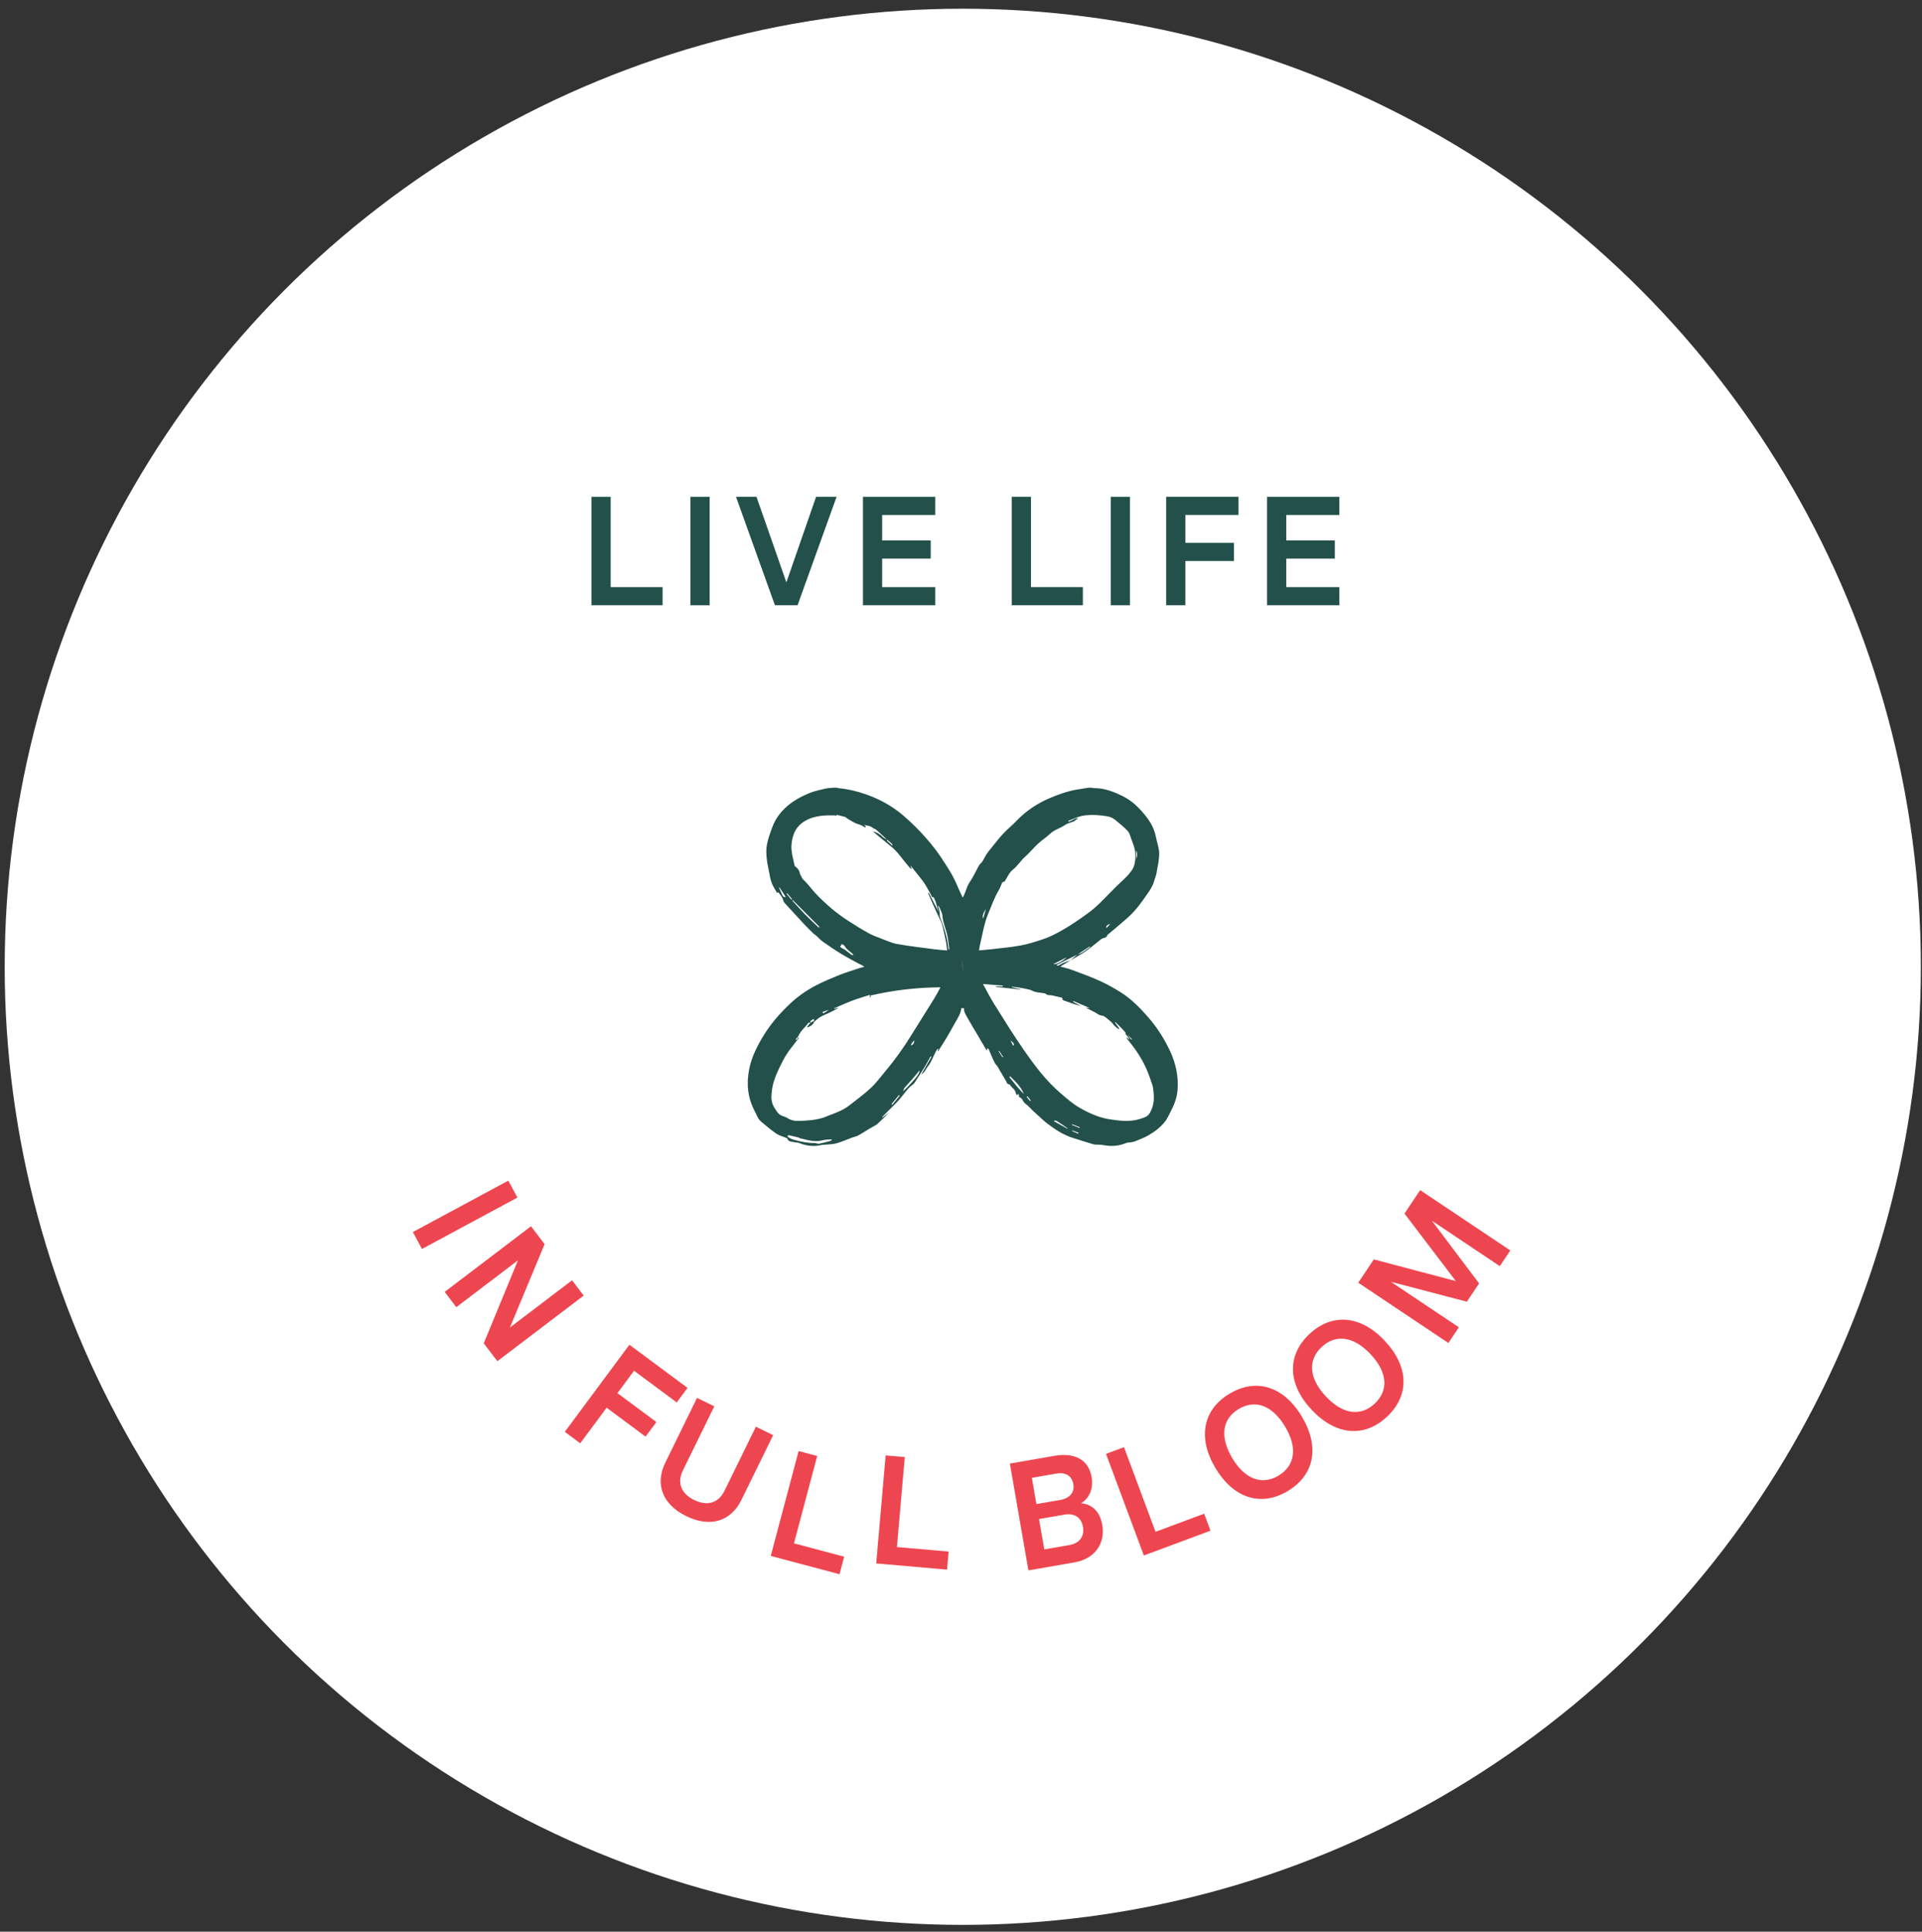 <?xml version="1.0" encoding="UTF-8" standalone="no"?> <svg xmlns="http://www.w3.org/2000/svg" xmlns:xlink="http://www.w3.org/1999/xlink" xmlns:serif="http://www.serif.com/" width="198px" height="199px" version="1.1" xml:space="preserve" style="fill-rule:evenodd;clip-rule:evenodd;stroke-linejoin:round;stroke-miterlimit:2;"><rect width="100%" height="100%" fill="#333333" stroke="none"/><g><circle cx="99.183" cy="99.597" r="98.699" style="fill:#fff;"></circle><g><path d="M110.466,116.451c-0.005,0.022 -0.011,0.045 -0.016,0.067c0.209,0.092 0.418,0.184 0.628,0.276c0.012,-0.031 0.024,-0.061 0.036,-0.092l-0.648,-0.251Zm-7.183,-7.523l0.062,-0.042c-0.14,-0.213 -0.28,-0.425 -0.42,-0.637c-0.018,0.013 -0.037,0.025 -0.055,0.038l0.413,0.641Zm2.565,4.002c-0.028,0.022 -0.056,0.043 -0.083,0.065c0.113,0.144 0.228,0.289 0.342,0.433c0.027,-0.021 0.054,-0.042 0.081,-0.063c-0.114,-0.145 -0.227,-0.29 -0.34,-0.435m5.359,3.271c0.01,-0.025 0.02,-0.05 0.03,-0.074l-0.778,-0.308c-0.01,0.023 -0.02,0.047 -0.029,0.07c0.259,0.104 0.518,0.208 0.777,0.312m-30.11,-24.176c-0.022,0.018 -0.045,0.037 -0.067,0.056c0.168,0.201 0.335,0.403 0.503,0.604c0.023,-0.019 0.046,-0.038 0.069,-0.057c-0.168,-0.201 -0.337,-0.402 -0.505,-0.603m33.283,3.153c-0.203,0.062 -0.389,0.14 -0.437,0.34l0.07,0.062c0.123,-0.134 0.245,-0.268 0.367,-0.402m-29.643,9.076c0.019,0.047 0.039,0.093 0.058,0.139c0.214,-0.076 0.393,-0.233 0.579,-0.376l-0.637,0.237Zm32.31,-15.777c0.138,-0.333 0.125,-0.65 -0,-0.828l-0,0.828Zm-12.951,18.699c0.089,0.179 0.178,0.359 0.288,0.58c0.119,-0.219 0.085,-0.283 -0.288,-0.58m-10.232,0.533c0.245,-0.122 0.31,-0.239 0.33,-0.567c-0.086,0.19 -0.343,0.284 -0.33,0.567m7.706,-14.085c-0.31,0.481 -0.395,0.808 -0.282,0.994c0.095,-0.333 0.188,-0.664 0.282,-0.994m-8.88,19.252c-0.027,-0.02 -0.054,-0.04 -0.08,-0.06c-0.256,0.308 -0.513,0.616 -0.769,0.924c0.028,0.023 0.056,0.047 0.084,0.07c0.255,-0.312 0.51,-0.623 0.765,-0.934m17.209,-14.259c-0.493,0.25 -0.939,0.476 -1.388,0.704c0.267,0.067 0.953,-0.273 1.388,-0.704m-29.597,-7.203c-0.016,0.011 -0.032,0.022 -0.047,0.033c0.107,0.245 0.211,0.492 0.323,0.735c0.065,0.142 0.153,0.265 0.368,0.226c-0.218,-0.337 -0.431,-0.666 -0.644,-0.994m29.664,24.867c0.005,-0.015 0.011,-0.03 0.016,-0.045c-0.362,-0.247 -0.72,-0.5 -1.089,-0.737c-0.078,-0.051 -0.192,-0.046 -0.29,-0.067l-0.023,0.073c0.462,0.259 0.924,0.517 1.386,0.776m-4.489,-3.576c-0.29,-0.762 -0.863,-1.277 -1.44,-1.856c-0.004,0.08 -0.029,0.146 -0.006,0.182c0.05,0.081 0.126,0.144 0.187,0.218c0.196,0.241 0.386,0.486 0.585,0.723c0.137,0.162 0.285,0.314 0.428,0.469c0.082,0.089 0.164,0.176 0.246,0.264m-17.598,-14.305c0.01,-0.02 0.021,-0.039 0.031,-0.059c-0.208,-0.183 -0.406,-0.38 -0.628,-0.544c-0.227,-0.167 -0.267,-0.554 -0.653,-0.524c0.029,0.016 0.058,0.033 0.075,0.042c-0.055,0.067 -0.111,0.136 -0.166,0.204c0.078,0.061 0.152,0.13 0.235,0.182c0.073,0.045 0.165,0.059 0.232,0.109c0.241,0.179 0.473,0.37 0.713,0.549c0.041,0.031 0.107,0.028 0.161,0.041m6.861,11.939l-0.051,-0.036c-0.061,0.082 -0.117,0.166 -0.182,0.244c-0.211,0.252 -0.421,0.506 -0.639,0.753c-0.22,0.25 -0.458,0.486 -0.67,0.744c-0.084,0.104 -0.117,0.25 -0.174,0.377c0.357,-0.313 0.671,-0.637 0.966,-0.978c0.293,-0.338 0.625,-0.657 0.75,-1.104m-13.06,-17.609c-0.017,0.018 -0.035,0.036 -0.052,0.053c0.441,0.48 0.87,0.97 1.326,1.435c0.454,0.462 0.933,0.898 1.423,1.367c-0,-0.067 0.019,-0.129 -0.003,-0.15c-0.896,-0.904 -1.795,-1.804 -2.694,-2.705m15.023,0.591c-0.026,0.011 -0.052,0.022 -0.077,0.034c0.032,0.087 0.072,0.172 0.094,0.262c0.038,0.151 0.071,0.305 0.092,0.46c0.018,0.13 -0.018,0.277 0.028,0.394c0.426,1.075 0.775,2.168 0.871,3.329c0.001,0.01 0.023,0.018 0.048,0.035c0.011,-0.049 0.035,-0.095 0.029,-0.137c-0.075,-0.516 -0.115,-1.041 -0.244,-1.543c-0.154,-0.602 -0.417,-1.168 -0.459,-1.811c-0.024,-0.348 -0.248,-0.683 -0.382,-1.023m-11.022,24.119c-0.009,-0.023 -0.018,-0.045 -0.027,-0.068c-0.316,0.031 -0.645,0.02 -0.948,0.102c-0.803,0.217 -1.547,-0.052 -2.306,-0.219c-0.045,-0.01 -0.08,-0.061 -0.124,-0.072c-0.334,-0.084 -0.668,-0.165 -1.004,-0.238c-0.04,-0.009 -0.094,0.04 -0.141,0.063c0.026,0.052 0.039,0.13 0.082,0.153c0.169,0.091 0.34,0.19 0.523,0.24c0.718,0.197 1.441,0.366 2.195,0.348c0.147,-0.004 0.304,0.102 0.442,0.076c0.4,-0.075 0.794,-0.189 1.189,-0.294c0.045,-0.011 0.08,-0.06 0.119,-0.091m30.384,-10.936c0.16,0.199 0.32,0.397 0.48,0.596c0.022,-0.021 0.044,-0.041 0.065,-0.061c-0.183,-0.176 -0.367,-0.353 -0.55,-0.529c-0.354,-0.442 -0.757,-0.833 -1.16,-1.224c-0.015,0.015 -0.029,0.03 -0.043,0.045c0.153,0.209 0.305,0.418 0.458,0.627c-0.021,0.021 -0.043,0.043 -0.064,0.065c-0.138,-0.107 -0.288,-0.202 -0.411,-0.323c-0.18,-0.178 -0.315,-0.414 -0.518,-0.552c-0.277,-0.188 -0.467,-0.498 -0.867,-0.536c-0.24,-0.022 -0.461,-0.226 -0.692,-0.346c-0.286,-0.148 -0.574,-0.294 -0.861,-0.44c0.005,-0.012 0.009,-0.024 0.014,-0.035c0.091,0.021 0.182,0.042 0.273,0.064l0.009,-0.04c-0.544,-0.232 -1.088,-0.464 -1.632,-0.695c-0.011,0.024 -0.022,0.048 -0.033,0.073c0.273,0.15 0.546,0.3 0.819,0.45c-0.617,-0.167 -1.211,-0.379 -1.805,-0.593c-0.032,-0.011 -0.082,-0.047 -0.08,-0.067c0.02,-0.231 -0.16,-0.227 -0.302,-0.262c-0.257,-0.064 -0.515,-0.126 -0.776,-0.178c-0.217,-0.043 -0.453,0.022 -0.648,-0.154c-0.069,-0.062 -0.194,-0.07 -0.297,-0.087c-0.259,-0.042 -0.524,-0.056 -0.777,-0.12c-0.217,-0.054 -0.415,-0.184 -0.632,-0.239c-0.343,-0.086 -0.693,-0.145 -1.042,-0.204c-0.248,-0.041 -0.5,-0.064 -0.75,-0.096c-0.003,0.018 -0.006,0.036 -0.009,0.054c0.307,0.07 0.614,0.141 0.921,0.212c-0.002,0.009 -0.005,0.018 -0.008,0.027c-0.85,-0.089 -1.7,-0.179 -2.551,-0.268c0.002,-0.017 0.003,-0.034 0.004,-0.05l0.711,-0c0.002,-0.028 0.004,-0.056 0.006,-0.084c-0.671,-0.053 -1.342,-0.107 -2.05,-0.164c0.403,0.726 0.748,1.418 1.157,2.07c1.003,1.595 1.992,3.202 3.068,4.748c1.105,1.59 2.27,3.146 3.753,4.418c0.634,0.545 1.273,1.111 1.993,1.522c0.966,0.553 1.989,1.012 3.121,1.184c1.048,0.16 2.085,0.282 3.117,-0.054c0.271,-0.088 0.571,-0.174 0.775,-0.354c0.198,-0.175 0.319,-0.459 0.419,-0.715c0.207,-0.53 0.232,-1.089 0.169,-1.65c-0.031,-0.271 -0.048,-0.551 -0.134,-0.806c-0.204,-0.605 -0.413,-1.213 -0.68,-1.791c-0.252,-0.542 -0.557,-1.065 -0.884,-1.565c-0.313,-0.477 -0.686,-0.915 -1.031,-1.37c-0.02,-0.027 -0.025,-0.064 -0.056,-0.15c0.12,0.092 0.193,0.147 0.266,0.203c0.01,-0.011 0.021,-0.023 0.031,-0.035l-0.457,-0.578c0.009,-0.007 0.018,-0.013 0.027,-0.02c0.048,0.026 0.096,0.052 0.144,0.077m-32.567,-1.146c-0.182,-0.066 -0.265,0.063 -0.351,0.181c-0.275,0.376 -0.664,0.661 -0.854,1.108c-0.067,0.159 -0.215,0.283 -0.326,0.423c0.029,0.026 0.059,0.051 0.088,0.077c0.061,-0.097 0.122,-0.195 0.184,-0.292c0.016,0.013 0.032,0.027 0.049,0.041c-0.019,0.04 -0.032,0.085 -0.058,0.119c-0.236,0.307 -0.47,0.616 -0.712,0.918c-0.683,0.852 -1.133,1.833 -1.567,2.822c-0.061,0.138 -0.099,0.287 -0.153,0.428c-0.219,0.568 -0.298,1.165 -0.325,1.765c-0.013,0.272 0.036,0.564 0.13,0.82c0.098,0.267 0.273,0.51 0.438,0.746c0.099,0.14 0.227,0.278 0.373,0.36c0.22,0.124 0.492,0.161 0.699,0.299c0.384,0.254 0.792,0.312 1.237,0.298c0.839,-0.026 1.672,-0.081 2.477,-0.339c0.199,-0.064 0.388,-0.157 0.584,-0.23c0.734,-0.27 1.468,-0.544 2.092,-1.031c0.754,-0.588 1.527,-1.158 2.226,-1.807c0.527,-0.488 0.954,-1.086 1.421,-1.638c1.005,-1.19 1.91,-2.452 2.728,-3.778c0.791,-1.281 1.6,-2.55 2.392,-3.83c0.214,-0.345 0.395,-0.71 0.615,-1.109c-2.465,0.018 -4.843,0.295 -7.203,0.846c0.008,0.037 0.025,0.075 0.02,0.111c-0.005,0.035 -0.034,0.066 -0.052,0.098c-0.011,-0.006 -0.023,-0.012 -0.035,-0.018l0,-0.262c-0.642,0.211 -1.259,0.389 -1.858,0.615c-0.617,0.233 -1.216,0.513 -1.823,0.773c0.006,0.016 0.011,0.032 0.017,0.049c0.161,-0.044 0.323,-0.088 0.484,-0.131c-0.33,0.208 -0.672,0.381 -1.017,0.547c-0.293,0.141 -0.601,0.254 -0.883,0.415c-0.221,0.126 -0.416,0.301 -0.614,0.465c-0.058,0.047 -0.089,0.13 -0.123,0.201c-0.078,0.168 -0.462,0.419 -0.677,0.396c0.135,-0.168 0.253,-0.315 0.369,-0.462c0.113,-0.056 0.229,-0.106 0.336,-0.171c0.029,-0.018 0.043,-0.083 0.038,-0.124c-0.004,-0.029 -0.066,-0.079 -0.074,-0.074c-0.103,0.063 -0.208,0.127 -0.295,0.209c-0.027,0.026 0.001,0.109 0.003,0.166m27.547,-21.026c-0.088,0.054 -0.179,0.105 -0.263,0.164c-0.044,0.031 -0.072,0.093 -0.118,0.111c-0.314,0.125 -0.67,0.187 -0.938,0.375c-0.506,0.354 -1.128,0.493 -1.584,0.941c-0.355,0.347 -0.793,0.608 -1.156,0.948c-0.488,0.455 -0.917,0.974 -1.413,1.419c-0.446,0.399 -0.741,0.921 -1.229,1.299c-0.386,0.298 -0.589,0.834 -0.873,1.265c-0.016,-0.016 -0.032,-0.031 -0.047,-0.047c-0.061,0.038 -0.15,0.061 -0.177,0.115c-0.125,0.258 -0.206,0.541 -0.353,0.784c-0.463,0.77 -0.75,1.615 -1.094,2.437c-0.428,1.019 -0.579,2.11 -0.84,3.173c-0.046,0.182 -0.064,0.372 -0.101,0.59c0.417,-0.038 0.81,-0.065 1.201,-0.111c1.023,-0.122 2.054,-0.207 3.067,-0.392c0.771,-0.14 1.527,-0.385 2.274,-0.632c0.509,-0.169 1.008,-0.391 1.481,-0.645c0.63,-0.338 1.248,-0.703 1.839,-1.104c0.903,-0.613 1.817,-1.218 2.592,-2c0.578,-0.583 1.15,-1.171 1.733,-1.749c0.376,-0.374 0.791,-0.711 1.142,-1.107c0.263,-0.296 0.543,-0.632 0.65,-0.998c0.131,-0.453 0.161,-0.965 0.103,-1.435c-0.058,-0.477 -0.267,-0.938 -0.429,-1.4c-0.089,-0.255 -0.161,-0.548 -0.337,-0.732c-0.379,-0.399 -0.808,-0.753 -1.239,-1.097c-0.2,-0.16 -0.437,-0.315 -0.68,-0.369c-0.45,-0.1 -0.915,-0.145 -1.376,-0.175c-0.349,-0.022 -0.703,-0.002 -1.052,0.031c-0.247,0.024 -0.495,0.082 -0.73,0.162c-0.358,0.121 -0.704,0.275 -1.056,0.415c0.013,0.03 0.026,0.061 0.038,0.092c0.193,-0.089 0.395,-0.165 0.576,-0.273c0.141,-0.084 0.335,-0.132 0.402,-0.053c0.001,0.003 -0.004,0.003 -0.013,-0.002m-19.644,2.168c-0.013,0.034 -0.046,0.088 -0.036,0.097c0.185,0.176 0.375,0.346 0.58,0.531c0.001,-0.168 -0.03,-0.202 -0.55,-0.625c-0.347,-0.317 -0.692,-0.634 -1.041,-0.948c-0.075,-0.068 -0.159,-0.126 -0.244,-0.18c-0.036,-0.024 -0.1,-0.012 -0.13,-0.039c-0.278,-0.259 -0.631,-0.304 -0.99,-0.342c0.072,0.042 0.143,0.084 0.183,0.108c-0.012,0.072 -0.019,0.116 -0.026,0.161c-0.194,-0.107 -0.377,-0.258 -0.585,-0.313c-0.496,-0.131 -0.914,-0.399 -1.333,-0.671c-0.049,-0.038 -0.097,-0.077 -0.145,-0.116c-0.304,-0.077 -0.608,-0.154 -0.912,-0.232c-0.005,0.016 -0.009,0.033 -0.013,0.049c0.03,0.018 0.059,0.037 0.089,0.055c-0.104,0.007 -0.198,-0.036 -0.293,-0.038c-0.468,-0.008 -0.928,-0.004 -1.401,0.053c-0.605,0.073 -1.146,0.24 -1.649,0.54c-0.533,0.318 -0.93,0.764 -1.145,1.373c-0.19,0.536 -0.266,1.085 -0.212,1.635c0.053,0.531 0.203,1.053 0.314,1.578c0.007,0.034 0.042,0.067 0.072,0.089c0.242,0.173 0.409,0.386 0.463,0.694c0.026,0.149 0.141,0.281 0.201,0.426c0.076,0.187 0.234,0.293 0.366,0.431c0.397,0.417 0.736,0.89 1.136,1.305c0.99,1.028 2.068,1.957 3.271,2.731c0.675,0.435 1.358,0.861 2.059,1.252c0.412,0.23 0.861,0.399 1.305,0.567c0.563,0.214 1.123,0.476 1.708,0.58c1.275,0.228 2.565,0.373 3.85,0.543c0.413,0.055 0.831,0.079 1.281,0.12c-0.039,-0.309 -0.06,-0.587 -0.113,-0.859c-0.108,-0.547 -0.229,-1.092 -0.355,-1.636c-0.04,-0.169 -0.099,-0.337 -0.171,-0.496c-0.182,-0.401 -0.382,-0.793 -0.565,-1.193c-0.253,-0.554 -0.497,-1.113 -0.743,-1.671c-0.009,-0.02 -0.007,-0.045 -0.01,-0.068c0.02,-0.008 0.04,-0.015 0.06,-0.023c0.341,0.657 0.682,1.315 1.023,1.973c-0.165,-0.457 -0.237,-0.942 -0.452,-1.378c-0.028,-0.056 -0.08,-0.153 -0.105,-0.148c-0.17,0.033 -0.165,-0.108 -0.213,-0.194c-0.212,-0.378 -0.406,-0.767 -0.638,-1.132c-0.192,-0.303 -0.424,-0.581 -0.645,-0.865c-0.264,-0.339 -0.535,-0.673 -0.805,-1.008c-0.002,-0.002 -0.024,0.012 -0.05,0.024c0.045,0.075 0.089,0.149 0.165,0.277c-0.105,-0.046 -0.174,-0.056 -0.208,-0.095c-0.175,-0.2 -0.342,-0.406 -0.51,-0.612c-0.319,-0.391 -0.617,-0.802 -0.962,-1.169c-0.271,-0.29 -0.597,-0.53 -0.903,-0.788c-0.245,-0.207 -0.498,-0.406 -0.745,-0.611c-0.256,-0.214 -0.509,-0.431 -0.763,-0.647c0.026,0.017 0.05,0.043 0.079,0.05c0.38,0.098 0.705,0.276 0.979,0.567c0.123,0.131 0.317,0.194 0.477,0.288m-5.501,-5.356l0.339,0c0.044,0.016 0.088,0.042 0.133,0.047c0.991,0.093 1.948,0.324 2.887,0.656c1.419,0.503 2.706,1.219 3.847,2.209c0.797,0.69 1.546,1.425 2.24,2.215c0.377,0.428 0.744,0.866 1.085,1.322c0.341,0.456 0.654,0.934 0.963,1.414c0.281,0.439 0.563,0.88 0.803,1.342c0.262,0.504 0.476,1.033 0.712,1.551c0.077,0.17 0.158,0.338 0.264,0.564c0.047,-0.08 0.065,-0.107 0.079,-0.135c0.25,-0.479 0.341,-1.019 0.66,-1.48c0.365,-0.529 0.623,-1.129 0.944,-1.69c0.088,-0.154 0.25,-0.265 0.347,-0.417c0.203,-0.316 0.347,-0.677 0.582,-0.965c0.719,-0.88 1.379,-1.811 2.25,-2.562c0.503,-0.433 0.933,-0.949 1.443,-1.372c0.769,-0.639 1.617,-1.172 2.539,-1.57c0.984,-0.424 1.987,-0.796 3.055,-0.957c0.357,-0.054 0.713,-0.114 1.069,-0.172l0.291,0c0.086,0.015 0.172,0.044 0.258,0.043c1.078,-0.01 2.048,0.368 2.989,0.839c0.7,0.35 1.301,0.842 1.824,1.414c0.731,0.799 1.367,1.662 1.575,2.767c0.093,0.489 0.265,0.965 0.327,1.456c0.046,0.361 -0.011,0.74 -0.055,1.107c-0.044,0.358 -0.147,0.709 -0.19,1.068c-0.04,0.338 -0.187,0.642 -0.276,0.964c-0.136,0.499 -0.435,0.92 -0.73,1.348c-0.549,0.793 -1.107,1.577 -1.817,2.232c-0.667,0.615 -1.374,1.186 -2.064,1.777c-0.071,0.061 -0.184,0.114 -0.202,0.189c-0.046,0.187 -0.173,0.23 -0.328,0.271c-0.106,0.028 -0.22,0.064 -0.304,0.129c-0.346,0.268 -0.676,0.557 -1.023,0.823c-0.3,0.231 -0.606,0.456 -0.926,0.656c-0.393,0.247 -0.805,0.467 -1.208,0.698c0.035,-0.032 0.068,-0.065 0.104,-0.095c0.208,-0.172 0.417,-0.344 0.626,-0.516c0.511,-0.113 0.857,-0.489 1.281,-0.74c-0.014,-0.023 -0.029,-0.045 -0.043,-0.067c-0.41,0.27 -0.821,0.541 -1.232,0.812l-2.16,1.083c0.005,0.021 0.009,0.043 0.014,0.064c0.056,0 0.121,0.019 0.166,-0.003c0.163,-0.081 0.313,-0.19 0.48,-0.261c0.251,-0.106 0.513,-0.19 0.77,-0.283c-0.346,0.213 -0.692,0.425 -1.063,0.653c0.39,0.106 0.755,0.176 1.098,0.304c0.972,0.361 1.952,0.709 2.896,1.134c0.775,0.35 1.528,0.762 2.246,1.218c1.088,0.69 1.985,1.604 2.83,2.575c0.923,1.06 1.664,2.23 2.255,3.499c0.585,1.255 0.865,2.578 0.762,3.962c-0.058,0.786 -0.328,1.523 -0.7,2.218c-0.19,0.354 -0.342,0.738 -0.586,1.05c-0.472,0.604 -1.086,1.067 -1.749,1.444c-0.423,0.24 -0.889,0.405 -1.341,0.594c-0.123,0.052 -0.26,0.077 -0.393,0.101c-0.178,0.032 -0.373,0.016 -0.535,0.082c-0.641,0.262 -1.3,0.347 -1.984,0.263c-0.222,-0.027 -0.443,-0.07 -0.667,-0.091c-0.242,-0.022 -0.497,0.016 -0.725,-0.048c-0.703,-0.198 -1.394,-0.436 -2.092,-0.65c-1.009,-0.309 -1.864,-0.89 -2.692,-1.517c-0.263,-0.199 -0.501,-0.431 -0.746,-0.651c-0.245,-0.22 -0.489,-0.442 -0.729,-0.668c-0.245,-0.231 -0.461,-0.505 -0.736,-0.692c-0.267,-0.181 -0.281,-0.576 -0.627,-0.67c-0.028,-0.008 -0.037,-0.099 -0.046,-0.153c-0.009,-0.058 -0.008,-0.119 -0.011,-0.178c-0.063,0.031 -0.125,0.062 -0.211,0.105c-0.032,-0.063 -0.084,-0.127 -0.096,-0.199c-0.072,-0.405 -0.462,-0.58 -0.645,-0.903c-0.259,0.026 -0.281,-0.206 -0.369,-0.352c-0.3,-0.496 -0.582,-1.003 -0.879,-1.501c-0.073,-0.121 -0.201,-0.211 -0.265,-0.335c-0.149,-0.29 -0.275,-0.591 -0.407,-0.889c-0.086,-0.192 -0.164,-0.387 -0.252,-0.594c-0.025,-0.003 -0.084,-0.01 -0.16,-0.019c0.022,0.087 0.038,0.151 0.055,0.215c-0.083,-0.043 -0.135,-0.102 -0.174,-0.168c-0.305,-0.517 -0.607,-1.037 -0.911,-1.555c-0.309,-0.525 -0.631,-1.044 -0.926,-1.577c-0.19,-0.342 -0.427,-0.672 -0.399,-1.056c-0.106,-0.005 -0.178,-0.009 -0.282,-0.015c-0.052,0.556 -0.367,1.03 -0.647,1.52c-0.285,0.5 -0.558,1.007 -0.852,1.501c-0.285,0.478 -0.591,0.944 -0.888,1.415c-0.015,-0.01 -0.031,-0.02 -0.046,-0.03c0.021,-0.08 0.042,-0.16 0.064,-0.239c-0.08,0.02 -0.105,0.059 -0.13,0.098c-0.354,0.544 -0.508,1.193 -0.925,1.708c-0.23,0.283 -0.339,0.663 -0.693,0.845c0.349,-0.604 0.698,-1.208 1.048,-1.812c-0.024,-0.014 -0.048,-0.028 -0.071,-0.043c-0.028,0.037 -0.06,0.071 -0.082,0.111c-0.202,0.357 -0.39,0.722 -0.605,1.071c-0.316,0.513 -0.65,1.015 -0.977,1.522c-0.039,0.048 -0.078,0.095 -0.117,0.143c-0.186,0.161 -0.394,0.302 -0.555,0.486c-0.321,0.368 -0.605,0.77 -0.926,1.138c-0.261,0.3 -0.553,0.573 -0.833,0.856c-0.297,0.301 -0.597,0.599 -0.894,0.899c-0.011,0.012 -0.004,0.04 -0.008,0.091c0.253,-0.194 0.484,-0.371 0.716,-0.548c-0.403,0.426 -0.824,0.823 -1.246,1.217c-0.047,0.043 -0.104,0.076 -0.16,0.108c-0.213,0.123 -0.43,0.241 -0.642,0.367c-0.39,0.235 -0.771,0.487 -1.169,0.705c-0.177,0.097 -0.391,0.125 -0.583,0.195c-0.549,0.202 -1.086,0.445 -1.647,0.603c-0.38,0.107 -0.793,0.1 -1.191,0.141c-0.104,0.011 -0.213,-0.001 -0.313,0.024c-0.794,0.194 -1.56,0.107 -2.315,-0.192c-0.165,-0.065 -0.36,-0.05 -0.535,-0.095c-0.256,-0.065 -0.579,-0.013 -0.694,-0.36c-0.011,-0.034 -0.066,-0.059 -0.105,-0.076c-0.343,-0.143 -0.723,-0.231 -1.023,-0.436c-0.549,-0.374 -1.058,-0.807 -1.57,-1.233c-0.344,-0.287 -0.469,-0.715 -0.671,-1.099c-0.729,-1.383 -0.867,-2.836 -0.561,-4.341c0.261,-1.287 0.857,-2.441 1.545,-3.545c0.719,-1.155 1.609,-2.171 2.592,-3.109c0.846,-0.806 1.797,-1.47 2.834,-1.998c0.758,-0.386 1.546,-0.717 2.337,-1.032c0.649,-0.258 1.322,-0.459 1.985,-0.682c0.185,-0.062 0.375,-0.109 0.562,-0.163c-0.2,-0.151 -0.417,-0.228 -0.617,-0.337c-0.629,-0.343 -1.262,-0.678 -1.872,-1.052c-0.616,-0.378 -1.214,-0.789 -1.805,-1.207c-0.227,-0.161 -0.409,-0.384 -0.619,-0.572c-0.107,-0.095 -0.239,-0.163 -0.341,-0.263c-0.35,-0.343 -0.699,-0.687 -1.034,-1.044c-0.614,-0.657 -1.22,-1.322 -1.825,-1.987c-0.093,-0.103 -0.207,-0.218 -0.234,-0.344c-0.073,-0.341 -0.297,-0.58 -0.496,-0.839c-0.012,-0.016 -0.073,0.004 -0.168,0.013c-0.108,-0.19 -0.249,-0.422 -0.377,-0.661c-0.314,-0.591 -0.366,-1.256 -0.508,-1.893c-0.115,-0.514 -0.181,-1.048 -0.199,-1.575c-0.029,-0.897 0.301,-1.726 0.593,-2.553c0.317,-0.897 0.876,-1.643 1.593,-2.256c0.666,-0.569 1.442,-0.981 2.246,-1.314c0.537,-0.222 1.12,-0.336 1.689,-0.47c0.269,-0.063 0.555,-0.061 0.833,-0.088" style="fill:#23504b;fill-rule:nonzero;"></path></g><g transform="matrix(0.798,0,0,0.798,-1126.72,-972.312)"><g transform="matrix(0.474,0.88,-0.88,0.474,1981.92,-565.133)"><g transform="matrix(20,0,0,20,1464.11,1376.76)"><rect x="0.092" y="-0.7" width="0.124" height="0.7" style="fill:#ee4650;fill-rule:nonzero;"></rect></g></g><g transform="matrix(0.605,0.796,-0.796,0.605,1681.9,-622.016)"><g transform="matrix(20,0,0,20,1467.84,1384.07)"><path d="M0.53,-0.7l0,0.504l-0.293,-0.504l-0.145,-0l-0,0.7l0.124,-0l-0,-0.5l0.293,0.5l0.145,-0l-0,-0.7l-0.124,-0Z" style="fill:#ee4650;fill-rule:nonzero;"></path></g></g><g transform="matrix(0.803,0.596,-0.596,0.803,1127.93,-607.823)"><g transform="matrix(20,0,0,20,1483.34,1402.16)"><path d="M0.559,-0.7l-0.467,-0l-0,0.7l0.124,-0l-0,-0.286l0.313,0l0,-0.117l-0.313,0l-0,-0.18l0.343,-0l-0,-0.117Z" style="fill:#ee4650;fill-rule:nonzero;"></path></g></g><g transform="matrix(0.898,0.44,-0.44,0.898,772.616,-513.596)"><g transform="matrix(20,0,0,20,1494.66,1410.52)"><path d="M0.51,-0.7l-0,0.46c-0,0.089 -0.055,0.14 -0.15,0.14c-0.094,0 -0.149,-0.051 -0.149,-0.14l-0,-0.46l-0.124,-0l-0,0.465c-0,0.154 0.1,0.251 0.273,0.251c0.173,0 0.274,-0.097 0.274,-0.251l-0,-0.465l-0.124,-0Z" style="fill:#ee4650;fill-rule:nonzero;"></path></g></g><g transform="matrix(0.967,0.257,-0.257,0.967,414.213,-339.85)"><g transform="matrix(20,0,0,20,1509.55,1417.5)"><path d="M0.092,-0l0.459,-0l-0,-0.117l-0.335,-0l-0,-0.583l-0.124,-0l-0,0.7Z" style="fill:#ee4650;fill-rule:nonzero;"></path></g></g><g transform="matrix(0.996,0.087,-0.087,0.996,130.017,-127.662)"><g transform="matrix(20,0,0,20,1522.91,1420.96)"><path d="M0.092,-0l0.459,-0l-0,-0.117l-0.335,-0l-0,-0.583l-0.124,-0l-0,0.7Z" style="fill:#ee4650;fill-rule:nonzero;"></path></g></g><g transform="matrix(0.985,-0.171,0.171,0.985,-220.415,284.863)"><g transform="matrix(20,0,0,20,1543.31,1421.85)"><path d="M0.092,-0.7l-0,0.7l0.302,-0c0.132,-0 0.218,-0.085 0.218,-0.208c0,-0.082 -0.037,-0.141 -0.111,-0.161c0.063,-0.025 0.096,-0.084 0.096,-0.156c-0,-0.109 -0.076,-0.175 -0.214,-0.175l-0.291,-0Zm0.124,0.115l0.16,0c0.061,0 0.097,0.032 0.097,0.085c-0,0.053 -0.036,0.087 -0.101,0.087l-0.156,0l-0,-0.172Zm-0,0.27l0.166,-0c0.068,-0 0.105,0.038 0.105,0.098c0,0.061 -0.038,0.101 -0.106,0.101l-0.165,0l-0,-0.199Z" style="fill:#ee4650;fill-rule:nonzero;"></path></g></g><g transform="matrix(0.937,-0.349,0.349,0.937,-397.661,634.15)"><g transform="matrix(20,0,0,20,1558.47,1419.04)"><path d="M0.092,-0l0.459,-0l-0,-0.117l-0.335,-0l-0,-0.583l-0.124,-0l-0,0.7Z" style="fill:#ee4650;fill-rule:nonzero;"></path></g></g><g transform="matrix(0.858,-0.514,0.514,0.858,-503.508,1008.62)"><g transform="matrix(20,0,0,20,1571.19,1414.33)"><path d="M0.377,-0.716c-0.2,-0 -0.324,0.138 -0.324,0.366c-0,0.228 0.124,0.366 0.324,0.366c0.201,0 0.325,-0.138 0.325,-0.366c0,-0.228 -0.124,-0.366 -0.325,-0.366Zm0,0.115c0.123,0 0.199,0.089 0.199,0.251c0,0.162 -0.076,0.25 -0.199,0.25c-0.122,0 -0.198,-0.088 -0.198,-0.25c-0,-0.162 0.076,-0.251 0.198,-0.251Z" style="fill:#ee4650;fill-rule:nonzero;"></path></g></g><g transform="matrix(0.731,-0.682,0.682,0.731,-532.403,1460.43)"><g transform="matrix(20,0,0,20,1585.76,1405.35)"><path d="M0.377,-0.716c-0.2,-0 -0.324,0.138 -0.324,0.366c-0,0.228 0.124,0.366 0.324,0.366c0.201,0 0.325,-0.138 0.325,-0.366c0,-0.228 -0.124,-0.366 -0.325,-0.366Zm0,0.115c0.123,0 0.199,0.089 0.199,0.251c0,0.162 -0.076,0.25 -0.199,0.25c-0.122,0 -0.198,-0.088 -0.198,-0.25c-0,-0.162 0.076,-0.251 0.198,-0.251Z" style="fill:#ee4650;fill-rule:nonzero;"></path></g></g><g transform="matrix(0.556,-0.831,0.831,0.556,-448.809,1946.69)"><g transform="matrix(20,0,0,20,1598.28,1393.56)"><path d="M0.629,-0.7l-0.178,0.518l-0.178,-0.518l-0.181,-0l-0,0.7l0.122,-0l-0,-0.528l0.166,0.479l0.142,0l0.167,-0.479l-0,0.528l0.122,-0l-0,-0.7l-0.182,-0Z" style="fill:#ee4650;fill-rule:nonzero;"></path></g></g></g><path d="M99.102,98.874c0,0.485 0.102,0.965 0.162,1.447" style="fill:#bd9f61;"></path><path d="M60.932,62.353l7.324,0l-0,-1.869l-5.346,0l0,-9.303l-1.978,-0l0,11.172Z" style="fill:#23504b;fill-rule:nonzero;"></path><rect x="71.127" y="51.181" width="1.978" height="11.173" style="fill:#23504b;fill-rule:nonzero;"></rect><path d="M84.072,51.181l-3.062,8.811l-3.078,-8.811l-2.111,-0l4.012,11.172l2.33,0l4.02,-11.172l-2.111,-0Z" style="fill:#23504b;fill-rule:nonzero;"></path><path d="M96.347,53.05l0,-1.869l-7.448,-0l0,11.172l7.448,0l0,-1.869l-5.47,0l0,-2.938l5.003,-0l-0,-1.87l-5.003,0l0,-2.626l5.47,-0Z" style="fill:#23504b;fill-rule:nonzero;"></path><path d="M104.232,62.353l7.323,0l0,-1.869l-5.345,0l0,-9.303l-1.978,-0l0,11.172Z" style="fill:#23504b;fill-rule:nonzero;"></path><rect x="114.427" y="51.181" width="1.978" height="11.173" style="fill:#23504b;fill-rule:nonzero;"></rect><path d="M127.582,51.181l-7.448,-0l-0,11.172l1.978,0l0,-4.558l5.002,-0l0,-1.869l-5.002,-0l0,-2.876l5.47,-0l0,-1.869Z" style="fill:#23504b;fill-rule:nonzero;"></path><path d="M137.98,53.05l-0,-1.869l-7.449,-0l0,11.172l7.449,0l-0,-1.869l-5.47,0l-0,-2.938l5.002,-0l0,-1.87l-5.002,0l-0,-2.626l5.47,-0Z" style="fill:#23504b;fill-rule:nonzero;"></path></g></svg> 